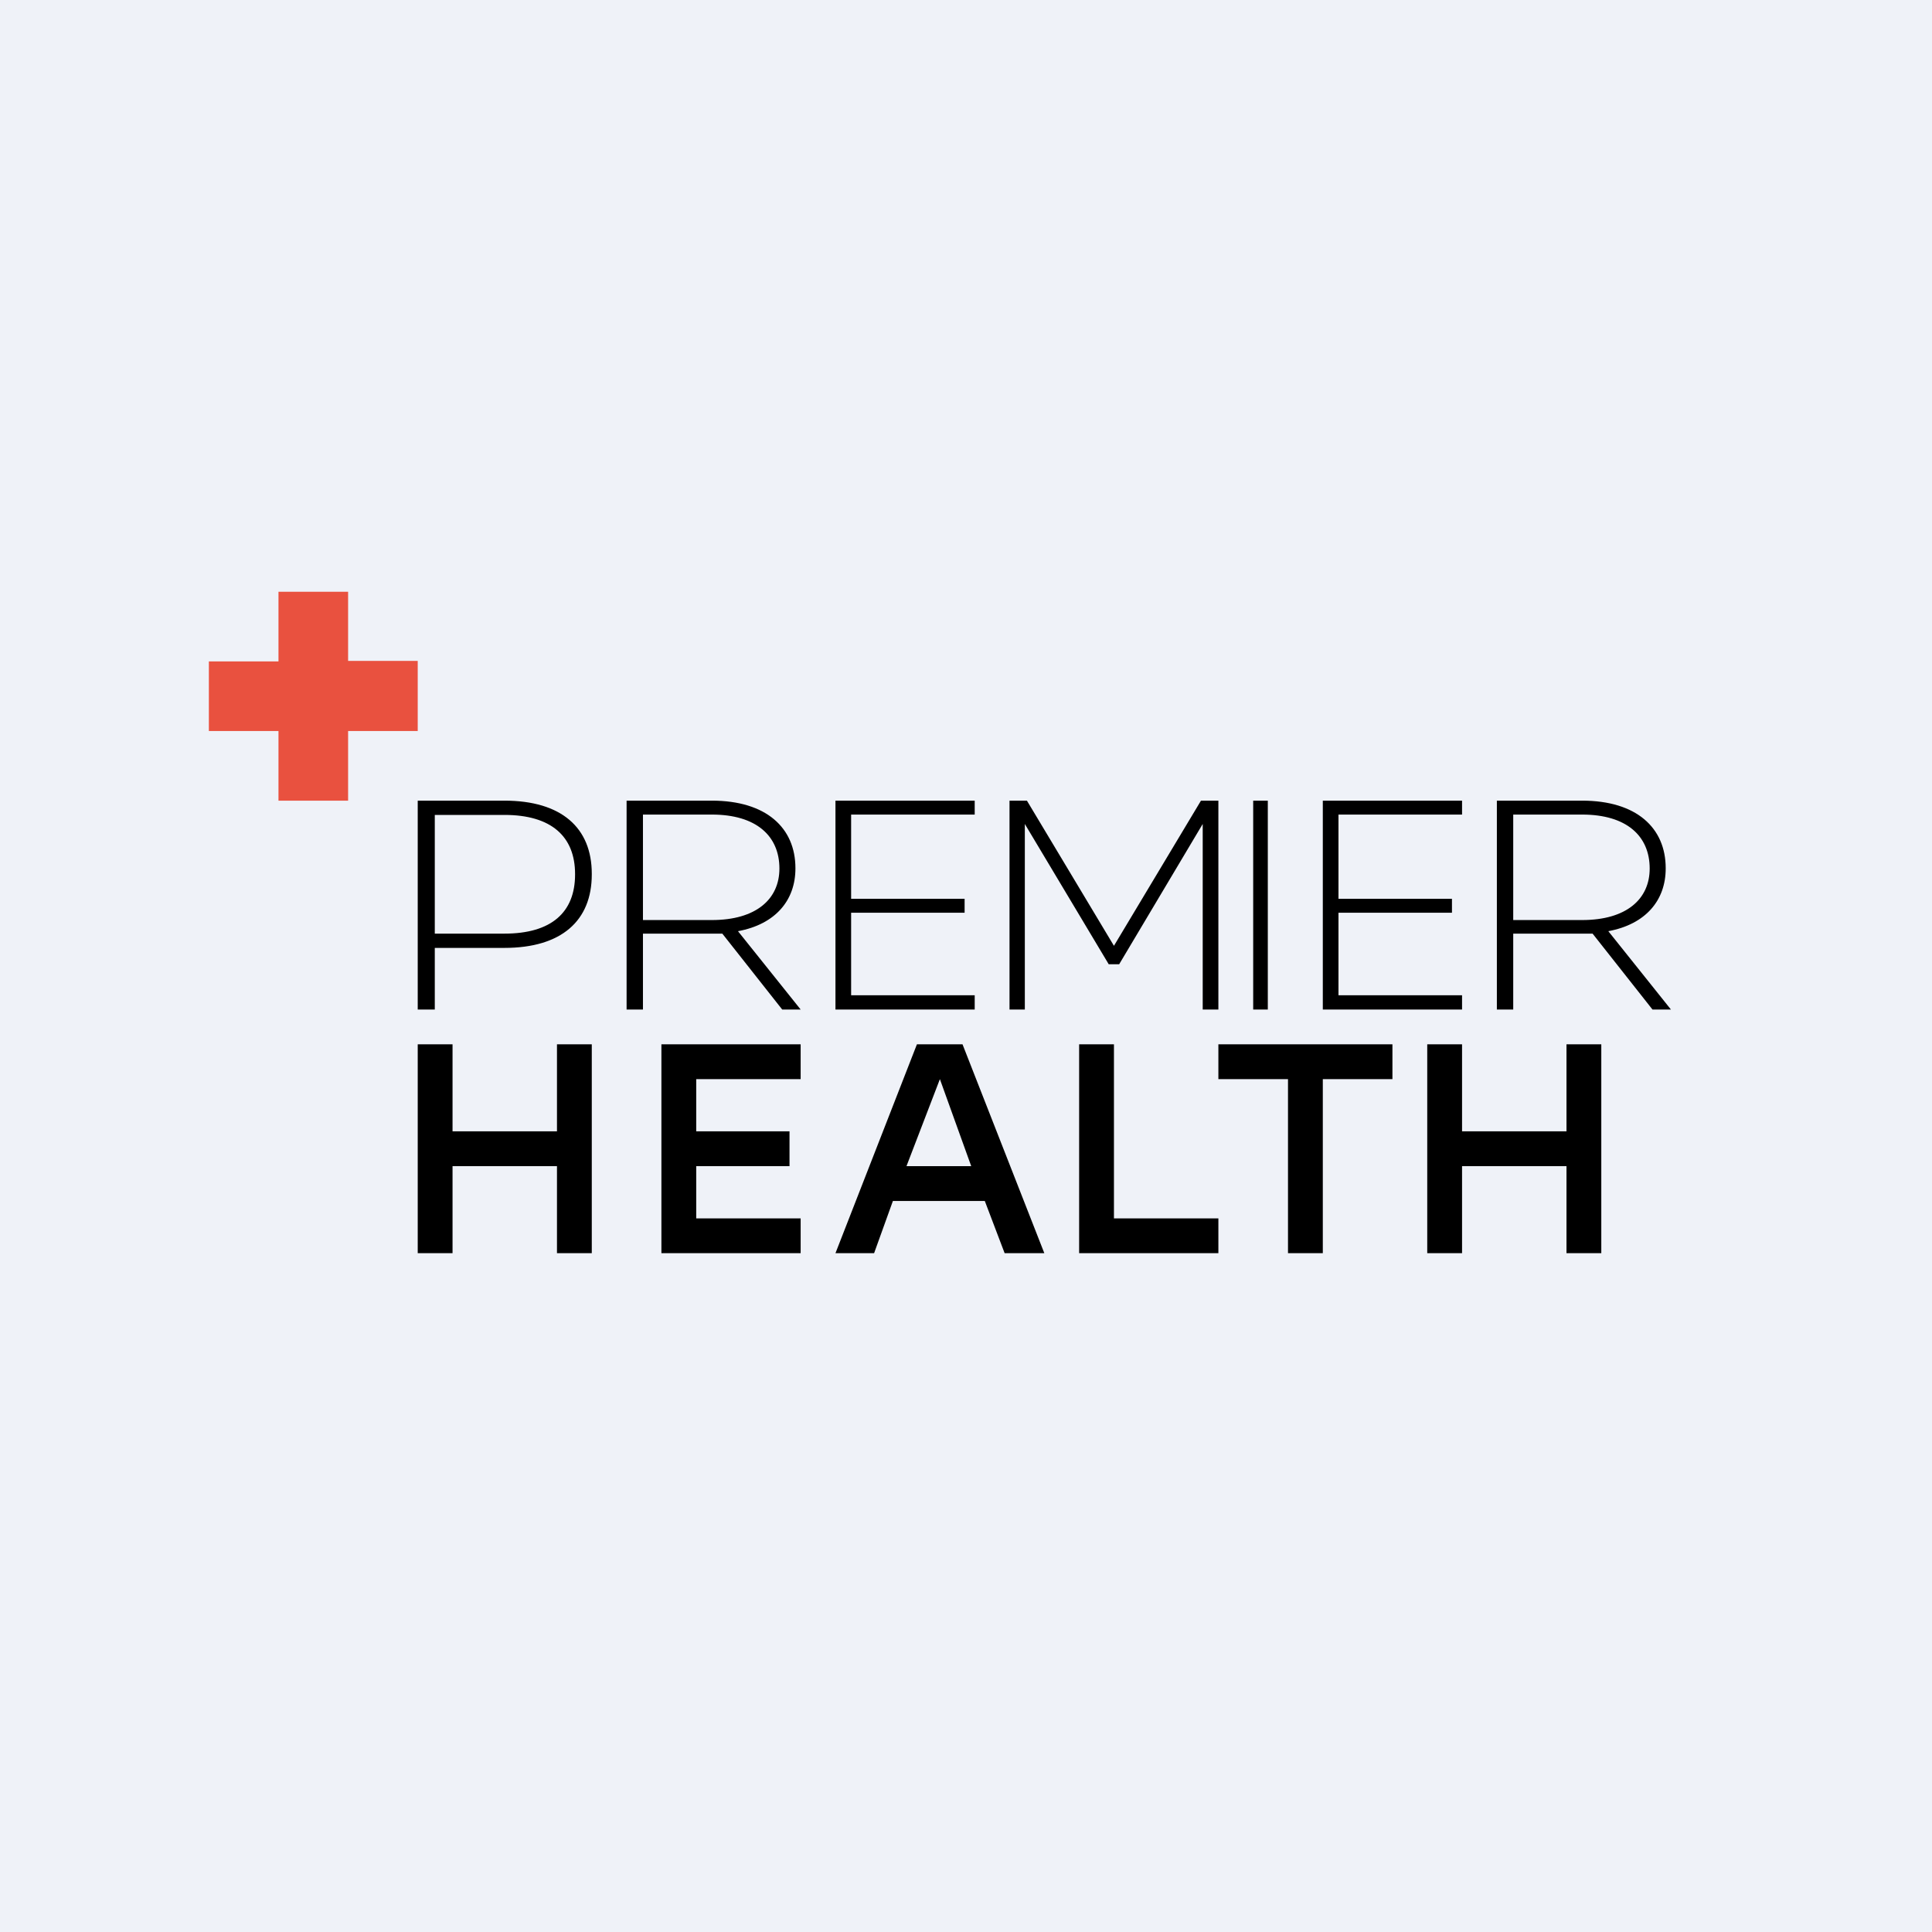 <?xml version="1.0" encoding="UTF-8"?>
<!-- generated by Finnhub -->
<svg viewBox="0 0 55.5 55.5" xmlns="http://www.w3.org/2000/svg">
<path d="M 0,0 H 55.5 V 55.5 H 0 Z" fill="rgb(239, 242, 248)"/>
<path d="M 9.99,18.985 H 12 V 21 H 10 V 23 H 8 V 21 H 6 V 19 H 8 V 17 H 10 V 19 Z" fill="rgb(233, 81, 63)"/>
<path d="M 46.19,26.735 L 48,29 H 47.47 L 45.75,26.82 H 43.47 V 29 H 43 V 23 H 45.45 C 47.01,23 47.85,23.78 47.85,24.94 V 24.95 C 47.85,25.86 47.28,26.55 46.2,26.75 Z M 43.47,23.4 V 26.43 H 45.45 C 46.72,26.43 47.39,25.83 47.39,24.95 C 47.39,24.01 46.72,23.4 45.45,23.4 H 43.47 Z M 38,23 H 42 V 23.4 H 38.45 V 25.82 H 41.71 V 26.22 H 38.45 V 28.59 H 42 V 29 H 38 V 23 Z M 36.42,29 H 36 V 23 H 36.42 V 29 Z M 29.5,23 L 32,27.17 L 34.5,23 H 35 V 29 H 34.55 V 23.67 L 32.15,27.7 H 31.85 L 29.44,23.67 V 29 H 29 V 23 H 29.5 Z M 24,23 H 28 V 23.4 H 24.45 V 25.82 H 27.71 V 26.22 H 24.45 V 28.59 H 28 V 29 H 24 V 23 Z M 21.2,26.75 L 23,29 H 22.47 L 20.75,26.82 H 18.47 V 29 H 18 V 23 H 20.45 C 22.01,23 22.85,23.78 22.85,24.94 V 24.95 C 22.85,25.86 22.28,26.55 21.2,26.75 Z M 18.47,23.4 V 26.43 H 20.45 C 21.72,26.43 22.39,25.83 22.39,24.95 C 22.39,24.01 21.72,23.4 20.45,23.4 H 18.47 Z M 12,23 H 14.49 C 16.13,23 17,23.78 17,25.1 V 25.12 C 17,26.45 16.13,27.23 14.49,27.23 H 12.49 V 29 H 12 V 23 Z M 16.52,25.12 V 25.11 C 16.52,24.03 15.84,23.41 14.49,23.41 H 12.49 V 26.82 H 14.49 C 15.84,26.82 16.52,26.21 16.52,25.12 Z M 35,30 H 40 V 31 H 38 V 36 H 37 V 31 H 35 V 30 Z M 27.65,30 L 30,36 H 28.86 L 28.29,34.5 H 25.65 L 25.11,36 H 24 L 26.34,30 H 27.65 Z M 27.9,33.5 L 27,31 L 26.04,33.5 H 27.9 Z M 31,30 H 32 V 35 H 35 V 36 H 31 V 30 Z M 19,30 H 23 V 31 H 20 V 32.5 H 22.68 V 33.5 H 20 V 35 H 23 V 36 H 19 V 30 Z M 13,32.5 H 16 V 30 H 17 V 36 H 16 V 33.5 H 13 V 36 H 12 V 30 H 13 V 32.5 Z M 42,32.5 H 45 V 30 H 46 V 36 H 45 V 33.5 H 42 V 36 H 41 V 30 H 42 V 32.5 Z"/>
</svg>
